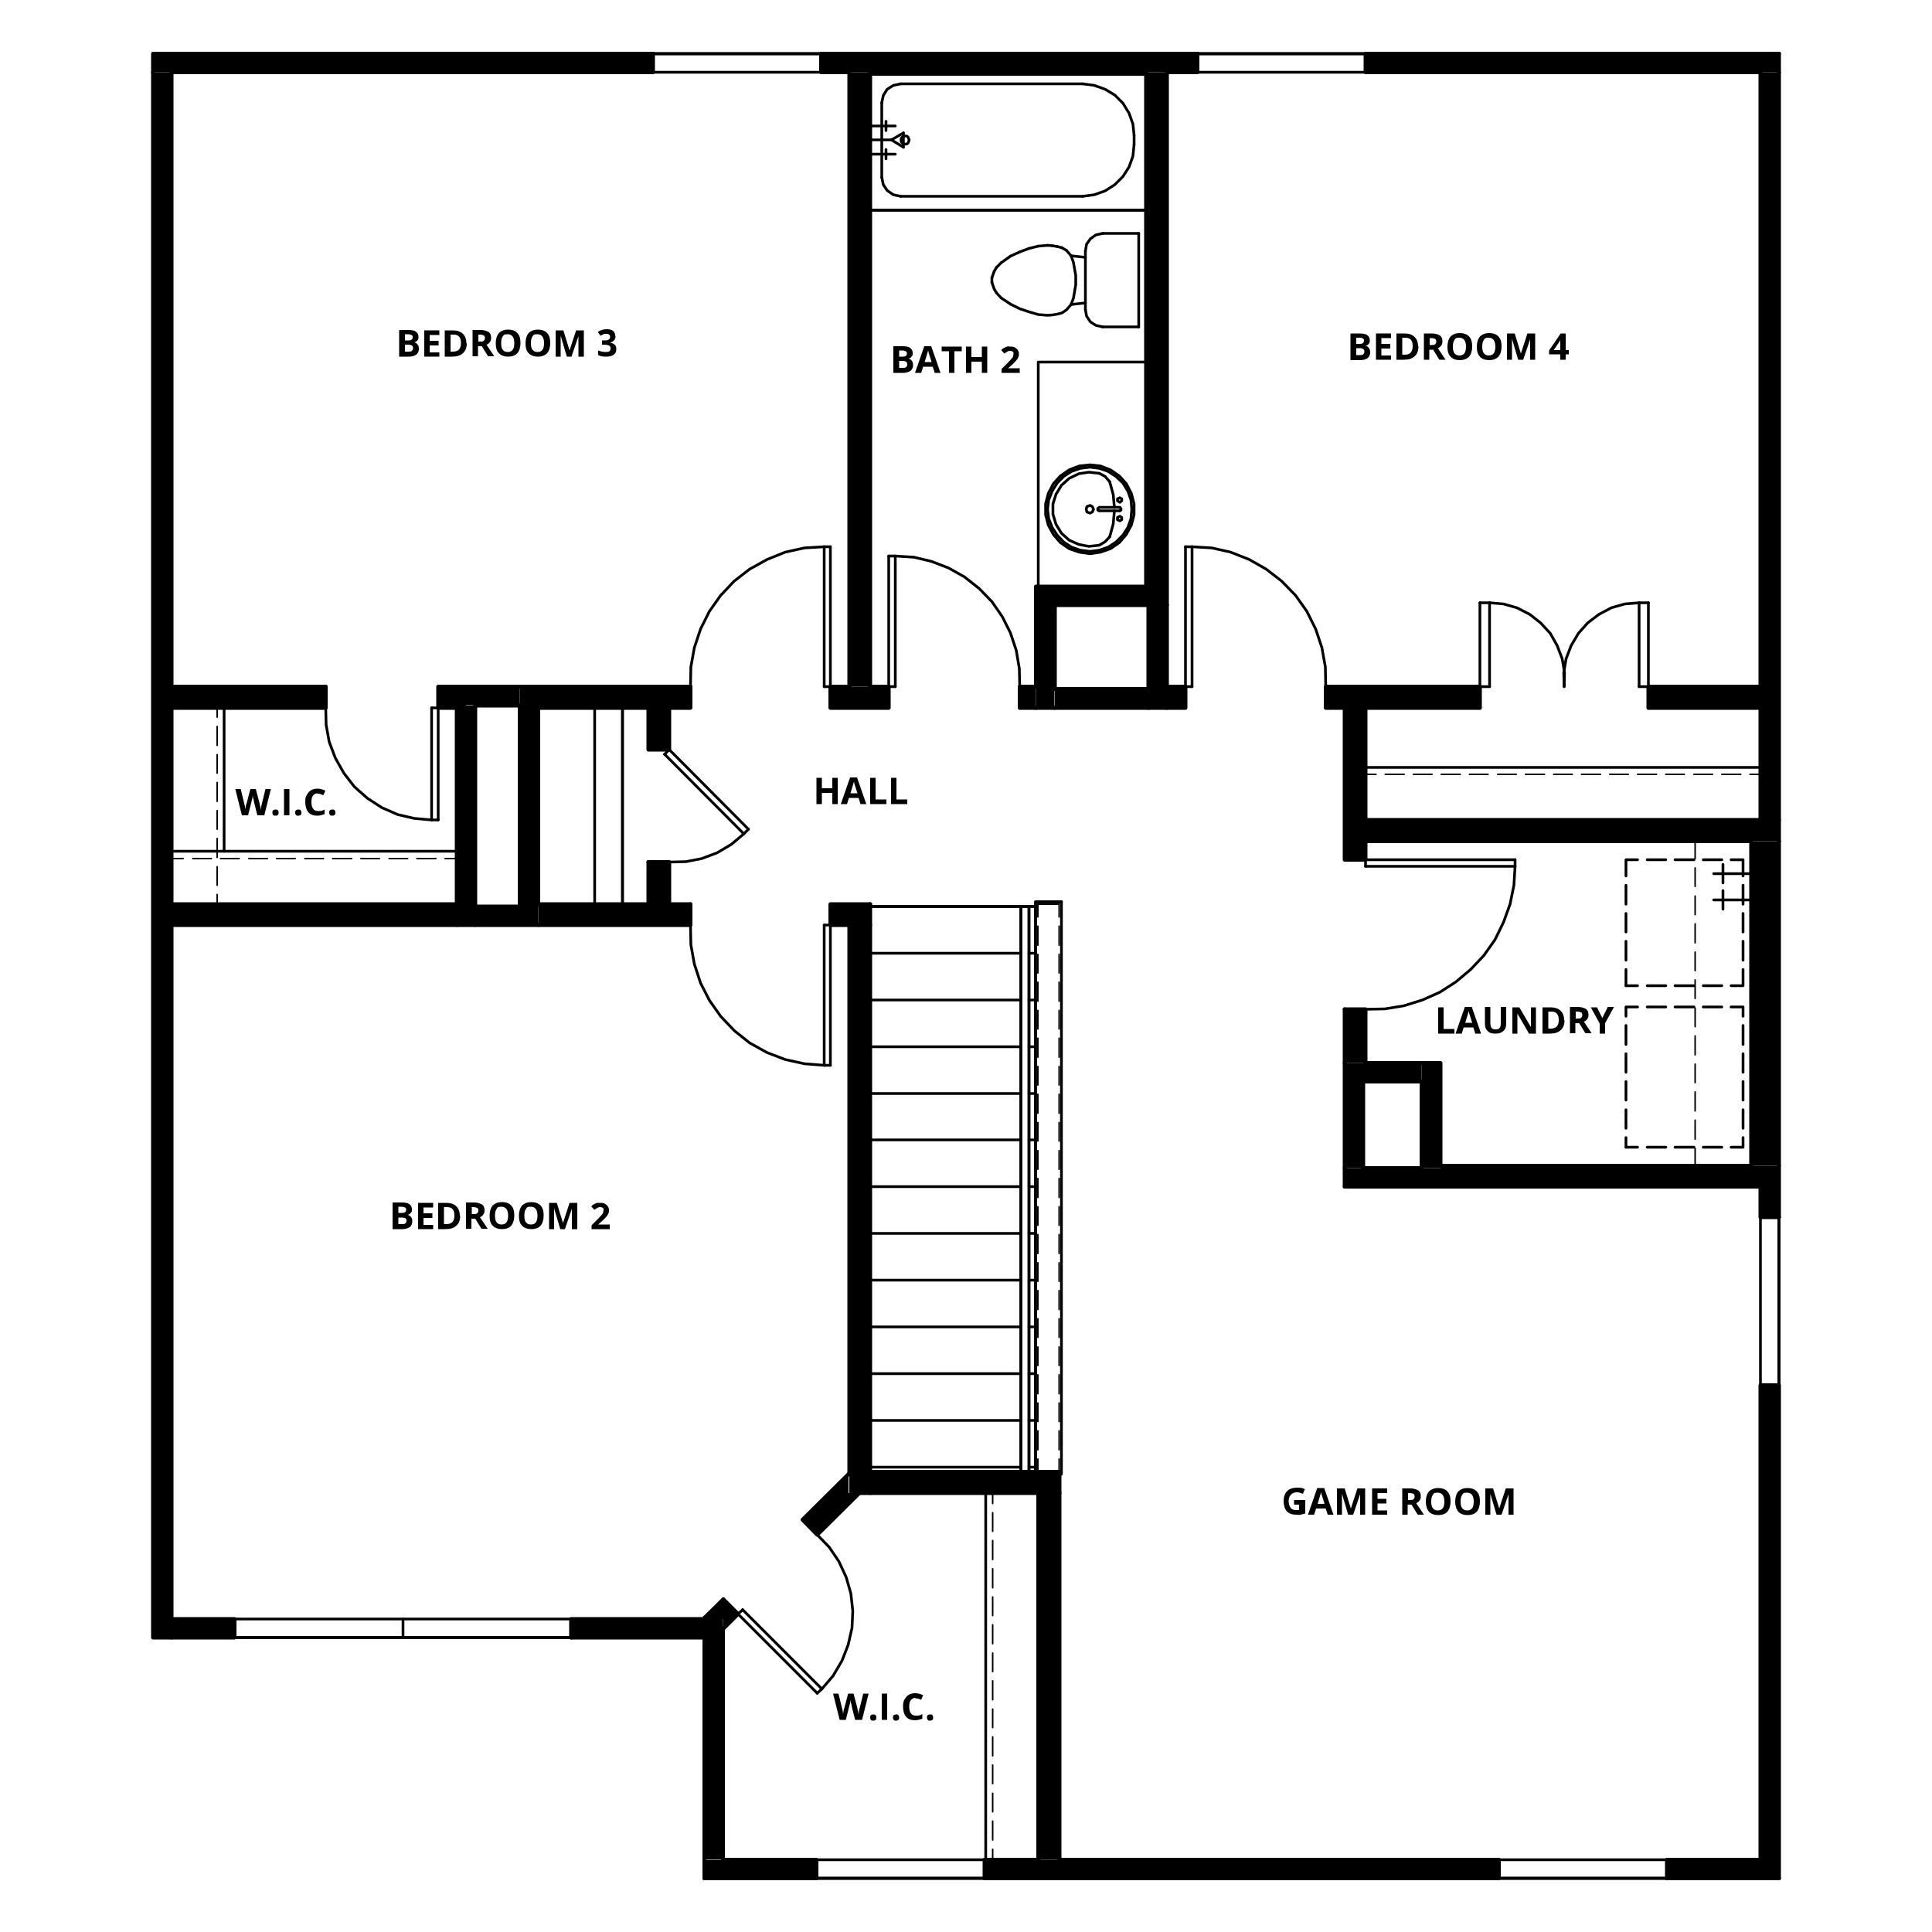 <?xml version="1.0" encoding="UTF-8"?><svg id="Layer_1" xmlns="http://www.w3.org/2000/svg" xmlns:xlink="http://www.w3.org/1999/xlink" viewBox="0 0 500 500"><defs><style>.cls-1{clip-path:url(#clippath-20);}.cls-2{clip-path:url(#clippath-11);}.cls-3{clip-path:url(#clippath-16);}.cls-4{stroke-width:1px;}.cls-4,.cls-5,.cls-6,.cls-7,.cls-8{fill:none;}.cls-4,.cls-5,.cls-8{stroke:#000;stroke-linecap:round;stroke-linejoin:round;}.cls-9{clip-path:url(#clippath-2);}.cls-10{clip-path:url(#clippath-13);}.cls-11{clip-path:url(#clippath-25);}.cls-12{clip-path:url(#clippath-15);}.cls-13{clip-path:url(#clippath-6);}.cls-14{clip-path:url(#clippath-26);}.cls-15{clip-path:url(#clippath-7);}.cls-16{clip-path:url(#clippath-21);}.cls-17{clip-path:url(#clippath-1);}.cls-18{clip-path:url(#clippath-4);}.cls-5{stroke-width:.7px;}.cls-19{clip-path:url(#clippath-27);}.cls-20{clip-path:url(#clippath-12);}.cls-21{clip-path:url(#clippath-24);}.cls-22{clip-path:url(#clippath-22);}.cls-23{clip-path:url(#clippath-9);}.cls-24{clip-path:url(#clippath);}.cls-6{clip-rule:evenodd;}.cls-8{stroke-width:.4px;}.cls-25{clip-path:url(#clippath-19);}.cls-26{clip-path:url(#clippath-3);}.cls-27{clip-path:url(#clippath-8);}.cls-28{clip-path:url(#clippath-18);}.cls-29{clip-path:url(#clippath-14);}.cls-30{clip-path:url(#clippath-17);}.cls-31{clip-path:url(#clippath-5);}.cls-32{clip-path:url(#clippath-10);}.cls-33{clip-path:url(#clippath-23);}</style><clipPath id="clippath"><path class="cls-6" d="M460.4,13.9h-107v4.8h107v-4.8Zm-150.6,0h-97.3v4.8h97.3v-4.8Zm-140.9,0H39.6v4.8H169v-4.8Z"/></clipPath><clipPath id="clippath-1"><rect class="cls-7" x="16" y="-106.6" width="473.6" height="731.9"/></clipPath><clipPath id="clippath-2"><path class="cls-6" d="M460.4,358.5h-4.8v127.6h4.8v-127.6Zm0-56.9h-4.8v13.3h4.8v-13.3Z"/></clipPath><clipPath id="clippath-3"><rect class="cls-7" x="16" y="-106.6" width="473.6" height="731.9"/></clipPath><clipPath id="clippath-4"><path class="cls-6" d="M187.1,419h-39.3v4.8h39.3v-4.8Zm-126.4,0h-16.3v4.8h16.3v-4.8Z"/></clipPath><clipPath id="clippath-5"><rect class="cls-7" x="16" y="-106.6" width="473.6" height="731.9"/></clipPath><clipPath id="clippath-6"><path class="cls-6" d="M455.6,177.7h-29v5.5h29v-5.5Zm-72.6,0h-39.9v5.5h39.9v-5.5Zm-76.2,0h-4.8v5.5h4.8v-5.5Z"/></clipPath><clipPath id="clippath-7"><rect class="cls-7" x="16" y="-106.6" width="473.6" height="731.9"/></clipPath><clipPath id="clippath-8"><path class="cls-6" d="M296.6,18.7V151.8h0l.2,.2h0c.3,.3,.6,.5,.8,.8h0l.3,.3c.3,.2,.6,.6,.9,.8h0l.3,.3h0c.8,.7,1.6,1.4,2.3,2.1h0l.3,.3V18.7"/></clipPath><clipPath id="clippath-9"><rect class="cls-7" x="16" y="-106.6" width="473.6" height="731.9"/></clipPath><clipPath id="clippath-10"><path class="cls-6" d="M268.1,151.8v4.8h33.9l-.3-.3h0l-.2-.3c-.3-.1-.4-.4-.7-.6l-.3-.3h0c-.3-.3-.6-.5-.8-.8h0l-.2-.3h0c-.8-.8-1.6-1.4-2.4-2.2h0l-.2-.3"/></clipPath><clipPath id="clippath-11"><rect class="cls-7" x="16" y="-106.6" width="473.6" height="731.9"/></clipPath><clipPath id="clippath-12"><path class="cls-6" d="M353.4,261.2h-5.5v13.9h5.5v-13.9Zm0-78h-5.5v39.3h5.5v-39.3Z"/></clipPath><clipPath id="clippath-13"><rect class="cls-7" x="16" y="-106.6" width="473.6" height="731.9"/></clipPath><clipPath id="clippath-14"><path class="cls-6" d="M173.2,223.1h-5.5v10.9h5.5v-10.9Zm0-39.9h-5.5v10.9h5.5v-10.9Z"/></clipPath><clipPath id="clippath-15"><rect class="cls-7" x="16" y="-106.6" width="473.6" height="731.9"/></clipPath><clipPath id="clippath-16"><polyline class="cls-6" points="120.6 182.6 120.6 183.2 118.2 183.2 118.2 239.4 123 239.4 123 182.6"/></clipPath><clipPath id="clippath-17"><rect class="cls-7" x="16" y="-106.6" width="473.6" height="731.9"/></clipPath><clipPath id="clippath-18"><path class="cls-6" d="M225.2,234h-10.3v5.4h10.3v-5.4Zm-46.6,0h-39.3v5.4h39.3v-5.4Z"/></clipPath><clipPath id="clippath-19"><rect class="cls-7" x="16" y="-106.6" width="473.6" height="731.9"/></clipPath><clipPath id="clippath-20"><path class="cls-6" d="M455.6,481.3h-24.2v4.8h24.2v-4.8Zm-67.7,0H254.8v4.8h133v-4.8Zm-176.6,0h-29v4.8h29v-4.8Z"/></clipPath><clipPath id="clippath-21"><rect class="cls-7" x="16" y="-106.6" width="473.6" height="731.9"/></clipPath><clipPath id="clippath-22"><path class="cls-6" d="M187.1,413.9l-5.1,5.1h5.1v2.6l3.8-3.8h0l-3.8-3.9m32.5-32.6l-12.1,12.1,3.8,3.8h.1l10.8-10.8h-2.6v-5.1h0Z"/></clipPath><clipPath id="clippath-23"><rect class="cls-7" x="16" y="-106.6" width="473.6" height="731.9"/></clipPath><clipPath id="clippath-24"><path class="cls-6" d="M120.6,177.7h-7.2v5.5h7.2v-5.5Zm-36.3,0H44.4v5.5h39.9v-5.5Z"/></clipPath><clipPath id="clippath-25"><rect class="cls-7" x="16" y="-106.6" width="473.6" height="731.9"/></clipPath><clipPath id="clippath-26"><path class="cls-6" d="M268.1,177.7h-4.2v5.5h4.2v-5.5Zm-38.1,0h-15.1v5.5h15.1v-5.5Zm-51.4,0h-44.2v5.5h44.2v-5.5Z"/></clipPath><clipPath id="clippath-27"><rect class="cls-7" x="16" y="-106.6" width="473.6" height="731.9"/></clipPath></defs><g class="cls-24"><g class="cls-17"><rect x="39.6" y="13.9" width="420.9" height="4.8"/></g></g><g class="cls-9"><g class="cls-26"><rect x="455.6" y="301.7" width="4.8" height="184.4"/></g></g><g class="cls-18"><g class="cls-31"><rect x="44.4" y="419" width="142.7" height="4.8"/></g></g><g class="cls-13"><g class="cls-15"><rect x="302" y="177.7" width="153.6" height="5.5"/></g></g><rect x="219.8" y="18.7" width="5.5" height="159"/><g class="cls-27"><g class="cls-23"><rect x="296.6" y="18.7" width="5.5" height="137.8"/></g></g><g class="cls-32"><g class="cls-2"><rect x="268.1" y="151.8" width="33.9" height="4.8"/></g></g><rect x="268.1" y="156.6" width="4.8" height="26.6"/><g class="cls-20"><g class="cls-10"><rect x="348" y="183.2" width="5.5" height="91.9"/></g></g><rect x="353.4" y="212.2" width="107" height="5.5"/><g class="cls-29"><g class="cls-12"><rect x="167.8" y="183.2" width="5.5" height="50.8"/></g></g><g class="cls-3"><g class="cls-30"><rect x="118.2" y="182.6" width="4.8" height="56.8"/></g></g><rect x="134.5" y="183.2" width="4.8" height="51.4"/><g class="cls-28"><g class="cls-25"><rect x="139.3" y="234" width="85.9" height="5.4"/></g></g><rect x="219.8" y="239.4" width="5.5" height="147"/><rect x="268.7" y="386.4" width="5.5" height="94.9"/><rect x="348" y="302.3" width="24.8" height="4.8"/><g class="cls-1"><g class="cls-16"><rect x="182.3" y="481.3" width="273.3" height="4.8"/></g></g><rect x="348" y="275.1" width="4.8" height="27.2"/><polyline points="372.8 301.7 455.6 301.7 455.6 307.1 372.8 307.1"/><rect x="367.9" y="275.1" width="4.8" height="27.2"/><rect x="352.8" y="275.1" width="15.1" height="4.8"/><rect x="455.6" y="18.7" width="4.8" height="193.5"/><rect x="453.2" y="217.7" width="7.2" height="84"/><rect x="182.3" y="423.8" width="4.8" height="57.4"/><rect x="225.2" y="380.9" width="49" height="5.5"/><g class="cls-22"><g class="cls-33"><rect x="182" y="381.3" width="40.3" height="40.3"/></g></g><rect x="39.6" y="18.7" width="4.8" height="405.1"/><g class="cls-21"><g class="cls-11"><rect x="44.4" y="177.7" width="76.2" height="5.5"/></g></g><rect x="120.6" y="177.7" width="13.9" height="4.8"/><rect x="44.4" y="234" width="73.8" height="5.4"/><rect x="123" y="234.6" width="16.3" height="4.8"/><rect x="297.2" y="156.6" width="4.8" height="26.6"/><rect x="273" y="178.3" width="24.2" height="4.8"/><g class="cls-14"><g class="cls-19"><rect x="134.5" y="177.7" width="133.6" height="5.5"/></g></g><polyline class="cls-4" points="460.4 13.9 353.4 13.9 353.4 18.7 455.6 18.7"/><line class="cls-4" x1="460.4" y1="18.7" x2="460.4" y2="13.9"/><polyline class="cls-4" points="309.9 13.9 212.5 13.9 212.5 18.7 219.8 18.7"/><line class="cls-4" x1="225.2" y1="18.7" x2="296.6" y2="18.7"/><polyline class="cls-4" points="302 18.7 309.9 18.7 309.9 13.9"/><polyline class="cls-4" points="169 13.9 39.6 13.9 39.6 18.7"/><polyline class="cls-4" points="44.4 18.7 169 18.7 169 13.9"/><line class="cls-5" x1="169" y1="13.9" x2="212.5" y2="13.9"/><line class="cls-5" x1="309.9" y1="13.9" x2="353.4" y2="13.9"/><line class="cls-5" x1="169" y1="13.9" x2="169" y2="18.7"/><line class="cls-5" x1="212.5" y1="13.9" x2="212.5" y2="18.7"/><line class="cls-5" x1="309.9" y1="18.7" x2="309.9" y2="13.9"/><line class="cls-5" x1="353.4" y1="18.7" x2="353.4" y2="13.9"/><line class="cls-5" x1="353.4" y1="18.7" x2="309.9" y2="18.7"/><line class="cls-5" x1="212.5" y1="18.7" x2="169" y2="18.7"/><polyline class="cls-4" points="460.4 486.1 460.4 358.5 455.6 358.5 455.6 481.3"/><line class="cls-4" x1="455.6" y1="486.1" x2="460.4" y2="486.1"/><line class="cls-4" x1="460.4" y1="315" x2="460.4" y2="301.7"/><polyline class="cls-4" points="455.6 307.1 455.6 315 460.4 315"/><line class="cls-5" x1="460.4" y1="315" x2="460.4" y2="358.5"/><line class="cls-5" x1="460.4" y1="315" x2="455.6" y2="315"/><polyline class="cls-5" points="460.4 358.5 455.6 358.5 455.6 315"/><polyline class="cls-4" points="44.4 423.8 60.7 423.8 60.7 419 44.4 419"/><line class="cls-4" x1="147.8" y1="423.8" x2="182.3" y2="423.8"/><line class="cls-4" x1="187.1" y1="423.8" x2="187.1" y2="421.6"/><polyline class="cls-4" points="182 419 147.8 419 147.8 423.8"/><line class="cls-5" x1="147.8" y1="423.8" x2="60.7" y2="423.8"/><line class="cls-5" x1="147.8" y1="423.8" x2="147.8" y2="419"/><polyline class="cls-5" points="60.7 423.8 60.7 419 147.8 419"/><polyline class="cls-4" points="455.6 177.7 426.6 177.7 426.6 183.2 455.6 183.2"/><polyline class="cls-4" points="383 177.7 343.1 177.7 343.1 183.2 348 183.2"/><polyline class="cls-4" points="353.4 183.2 383 183.2 383 177.7"/><line class="cls-4" x1="306.8" y1="177.7" x2="302" y2="177.7"/><polyline class="cls-4" points="302 183.2 306.8 183.2 306.8 177.7"/><line class="cls-4" x1="219.8" y1="18.7" x2="219.8" y2="177.7"/><line class="cls-4" x1="225.2" y1="177.7" x2="225.2" y2="18.7"/><line class="cls-4" x1="296.6" y1="18.7" x2="296.6" y2="151.8"/><line class="cls-4" x1="302" y1="156.6" x2="302" y2="18.7"/><line class="cls-5" x1="259.1" y1="77.1" x2="261.5" y2="78.7"/><line class="cls-5" x1="257.9" y1="75.8" x2="259.1" y2="77.1"/><line class="cls-5" x1="257.3" y1="74.8" x2="257.9" y2="75.8"/><line class="cls-5" x1="256.7" y1="73.1" x2="257.3" y2="74.8"/><line class="cls-5" x1="256.7" y1="71.9" x2="256.7" y2="73.1"/><line class="cls-5" x1="257.3" y1="70.2" x2="256.7" y2="71.9"/><line class="cls-5" x1="257.9" y1="69.2" x2="257.3" y2="70.2"/><line class="cls-5" x1="259.1" y1="68" x2="257.9" y2="69.2"/><line class="cls-5" x1="261.5" y1="66.3" x2="259.1" y2="68"/><polyline class="cls-5" points="277.2 78.8 277.8 77.2 278.4 73.7 278.4 71.3 277.8 67.9 277.2 66.2"/><polyline class="cls-5" points="261.5 78.7 263.9 79.9 266.3 80.7 268.7 81.4 271.1 81.6 272.4 81.5 273.6 81.3 274.8 81 276 80.2 277.2 78.8"/><line class="cls-5" x1="263.9" y1="65.2" x2="261.5" y2="66.3"/><line class="cls-5" x1="266.3" y1="64.3" x2="263.9" y2="65.2"/><line class="cls-5" x1="268.7" y1="63.7" x2="266.3" y2="64.3"/><line class="cls-5" x1="271.1" y1="63.5" x2="268.7" y2="63.7"/><line class="cls-5" x1="272.4" y1="63.6" x2="271.1" y2="63.5"/><line class="cls-5" x1="273.6" y1="63.8" x2="272.4" y2="63.6"/><line class="cls-5" x1="274.8" y1="64.1" x2="273.6" y2="63.8"/><line class="cls-5" x1="276" y1="64.8" x2="274.8" y2="64.1"/><line class="cls-5" x1="277.2" y1="66.2" x2="276" y2="64.8"/><line class="cls-5" x1="280.9" y1="78.4" x2="277.2" y2="78.8"/><line class="cls-5" x1="280.9" y1="66.6" x2="277.2" y2="66.2"/><polyline class="cls-5" points="285.4 84.6 283.6 84.2 282.2 83.3 281.2 81.8 280.9 80.1"/><line class="cls-5" x1="294.7" y1="84.6" x2="285.4" y2="84.6"/><line class="cls-5" x1="294.7" y1="60.4" x2="294.7" y2="84.6"/><line class="cls-5" x1="285.4" y1="60.4" x2="294.7" y2="60.4"/><polyline class="cls-5" points="280.9 65 281.2 63.2 282.2 61.8 283.6 60.8 285.4 60.4"/><line class="cls-5" x1="280.9" y1="80.1" x2="280.9" y2="65"/><polyline class="cls-5" points="233.1 50.8 231.2 50.4 229.6 49.3 228.6 47.8 228.2 45.9"/><line class="cls-5" x1="228.2" y1="26.6" x2="228.2" y2="45.9"/><polyline class="cls-5" points="228.2 26.6 228.6 24.7 229.6 23.1 231.2 22.1 233.1 21.7"/><line class="cls-5" x1="280.2" y1="21.7" x2="233.1" y2="21.7"/><polyline class="cls-5" points="280.2 21.7 283.2 22.1 286 23.1 288.5 24.6 290.6 26.7 292.2 29.3 293.2 32.1 293.5 35"/><line class="cls-5" x1="293.5" y1="37.4" x2="293.5" y2="35"/><polyline class="cls-5" points="293.5 37.4 293.2 40.4 292.2 43.2 290.6 45.7 288.5 47.8 286 49.4 283.2 50.4 280.2 50.8"/><line class="cls-5" x1="233.1" y1="50.8" x2="280.2" y2="50.8"/><line class="cls-5" x1="296.6" y1="54.4" x2="225.2" y2="54.4"/><line class="cls-5" x1="296.6" y1="54.4" x2="225.2" y2="54.4"/><polyline class="cls-5" points="234.2 35.2 234.5 35.2 234.8 35.3 235 35.5 235.1 35.7 235.2 36 235.3 36.2 235.2 36.5 235.1 36.8 235 37 234.8 37.2 234.5 37.3 234.2 37.3 233.9 37.3 233.7 37.2 233.5 37 233.3 36.8 233.2 36.5 233.2 36.2 233.2 36 233.3 35.7 233.5 35.5 233.7 35.3 233.9 35.2 234.2 35.2 233.9 35.2 233.7 35.3 233.5 35.5 233.3 35.7 233.2 36 233.2 36.2 233.2 36.5 233.3 36.8 233.5 37 233.7 37.2 233.9 37.3 234.2 37.3 234.5 37.3 234.8 37.2 235 37 235.1 36.8 235.2 36.5 235.3 36.2 235.2 36 235.1 35.7 235 35.5 234.8 35.3 234.5 35.2 234.2 35.2"/><line class="cls-5" x1="229.3" y1="33.8" x2="229.3" y2="31.4"/><line class="cls-5" x1="225.7" y1="32.6" x2="231.7" y2="32.6"/><line class="cls-5" x1="229.3" y1="38.7" x2="229.3" y2="41.1"/><line class="cls-5" x1="225.7" y1="39.9" x2="231.7" y2="39.9"/><line class="cls-5" x1="233.8" y1="38.1" x2="233.8" y2="34.4"/><line class="cls-5" x1="230.7" y1="36.2" x2="233.8" y2="34.4"/><line class="cls-5" x1="230.7" y1="36.2" x2="233.8" y2="38.1"/><line class="cls-5" x1="225.7" y1="36.2" x2="230.7" y2="36.2"/><polyline class="cls-4" points="296.1 18.7 225.2 18.7 225.2 19.1 296.1 19.1 296.1 18.7"/><line class="cls-4" x1="273" y1="156.6" x2="297.2" y2="156.6"/><polyline class="cls-4" points="296.6 151.8 268.1 151.8 268.1 156.6"/><line class="cls-4" x1="273" y1="178.3" x2="273" y2="156.6"/><line class="cls-4" x1="268.1" y1="156.6" x2="268.1" y2="177.7"/><line class="cls-4" x1="268.1" y1="183.2" x2="273" y2="183.2"/><polyline class="cls-5" points="268.7 151.8 296.6 151.8 296.6 93.7 268.7 93.7 268.7 151.8"/><polyline class="cls-5" points="271.1 131.8 271.4 129.4 272.3 127.1 273.6 125 275.3 123.3 277.3 122 279.6 121.2 282.1 120.9 284.5 121.2 286.8 122 288.8 123.3 290.6 125 291.9 127.1 292.7 129.4 292.9 131.8 292.7 134.2 291.9 136.5 290.6 138.5 288.8 140.3 286.8 141.6 284.5 142.4 282.1 142.7 279.6 142.4 277.3 141.6 275.3 140.3 273.6 138.5 272.3 136.5 271.4 134.2 271.1 131.8"/><polyline class="cls-5" points="288.4 131.3 288.1 128 287.2 124.7"/><polyline class="cls-5" points="284.5 132.2 284.1 132 284.1 131.6 284.5 131.3"/><line class="cls-5" x1="289.8" y1="131.3" x2="284.5" y2="131.3"/><line class="cls-5" x1="289.8" y1="132.2" x2="284.5" y2="132.2"/><polyline class="cls-5" points="287.2 138.9 288.1 135.6 288.4 132.2"/><polyline class="cls-5" points="284.5 122.5 286 123.3 287.2 124.7"/><polyline class="cls-5" points="284.5 141.1 286 140.2 287.2 138.9"/><polyline class="cls-5" points="284.5 141.1 281.8 141.4 279.2 140.9 276.7 139.8 274.7 138 273.3 135.7 272.5 133.1 272.5 130.4 273.3 127.9 274.7 125.6 276.7 123.8 279.2 122.6 281.8 122.2 284.5 122.5"/><polyline class="cls-5" points="289.8 134.8 289.2 134.5 289.2 133.9 289.8 133.6 290.3 133.9 290.3 134.5 289.8 134.8"/><polyline class="cls-5" points="289.8 131.3 290.1 131.6 290.1 132 289.8 132.2"/><polyline class="cls-5" points="289.8 130 289.2 129.6 289.2 129.1 289.8 128.8 290.3 129.1 290.3 129.6 289.8 130"/><polyline class="cls-5" points="282.1 132.8 281.3 132.5 281.1 131.8 281.3 131.1 282.1 130.8 282.7 131.1 283 131.8 282.7 132.5 282.1 132.8"/><polyline class="cls-5" points="282.1 143.3 279.3 142.9 276.7 142 274.4 140.4 272.6 138.3 271.3 135.9 270.6 133.2 270.6 130.4 271.3 127.7 272.6 125.2 274.4 123.2 276.7 121.6 279.3 120.6 282.1 120.3 284.8 120.6 287.4 121.6 289.7 123.2 291.5 125.2 292.8 127.7 293.5 130.4 293.5 133.2 292.8 135.9 291.5 138.3 289.7 140.4 287.4 142 284.8 142.9 282.1 143.3"/><polyline class="cls-8" points="292.9 131.8 292.7 129.4 291.9 127.1 290.6 125 288.8 123.3 286.8 122 284.5 121.2 282.1 120.9 279.6 121.2 277.3 122 275.3 123.3 273.6 125 272.3 127.1 271.4 129.4 271.1 131.8 271.4 134.2 272.3 136.5 273.6 138.5 275.3 140.3 277.3 141.6 279.6 142.4 282.1 142.7 284.5 142.4 286.8 141.6 288.8 140.3 290.6 138.5 291.9 136.5 292.7 134.2 292.9 131.8"/><polyline class="cls-5" points="263.9 177.7 263.8 173 263 168.3 261.5 163.8 259.4 159.6 256.7 155.7 253.4 152.3 249.6 149.3 245.5 147 241.1 145.3 236.5 144.2 231.7 143.9"/><line class="cls-5" x1="230" y1="177.7" x2="231.7" y2="177.7"/><line class="cls-5" x1="230" y1="143.9" x2="230" y2="177.7"/><line class="cls-5" x1="231.7" y1="143.9" x2="230" y2="143.9"/><line class="cls-5" x1="231.7" y1="177.7" x2="231.7" y2="143.9"/><polyline class="cls-5" points="178.7 177.7 178.8 172.6 179.7 167.6 181.3 162.8 183.6 158.2 186.5 154.1 190 150.4 194 147.3 198.5 144.8 203.2 142.9 208.2 141.8 213.3 141.5"/><line class="cls-5" x1="214.9" y1="177.7" x2="213.3" y2="177.7"/><line class="cls-5" x1="214.9" y1="141.5" x2="214.9" y2="177.7"/><line class="cls-5" x1="213.3" y1="141.5" x2="214.9" y2="141.5"/><line class="cls-5" x1="213.3" y1="177.7" x2="213.3" y2="141.5"/><polyline class="cls-5" points="343.1 177.7 343 172.6 342.1 167.6 340.5 162.8 338.2 158.2 335.3 154.1 331.7 150.4 327.7 147.3 323.3 144.8 318.5 142.9 313.6 141.8 308.5 141.5"/><line class="cls-5" x1="306.8" y1="177.7" x2="308.5" y2="177.7"/><line class="cls-5" x1="306.8" y1="141.5" x2="306.8" y2="177.7"/><line class="cls-5" x1="308.5" y1="141.5" x2="306.8" y2="141.5"/><line class="cls-5" x1="308.5" y1="177.7" x2="308.5" y2="141.5"/><polyline class="cls-4" points="348 183.2 348 222.5 353.4 222.5 353.4 217.7"/><line class="cls-4" x1="353.4" y1="212.2" x2="353.4" y2="183.2"/><line class="cls-4" x1="348" y1="261.2" x2="348" y2="275.1"/><polyline class="cls-4" points="353.4 275.1 353.4 261.2 348 261.2"/><line class="cls-4" x1="353.4" y1="217.7" x2="453.2" y2="217.7"/><line class="cls-4" x1="460.4" y1="217.7" x2="460.4" y2="212.2"/><line class="cls-4" x1="455.6" y1="212.2" x2="353.4" y2="212.2"/><polyline class="cls-4" points="167.8 183.2 167.8 194 173.2 194 173.2 183.2"/><line class="cls-4" x1="167.8" y1="223.1" x2="167.8" y2="234"/><polyline class="cls-4" points="173.2 234 173.2 223.1 167.8 223.1"/><line class="cls-4" x1="118.2" y1="183.2" x2="118.2" y2="234"/><line class="cls-4" x1="118.2" y1="239.4" x2="123" y2="239.4"/><line class="cls-4" x1="123" y1="234.6" x2="123" y2="182.6"/><line class="cls-4" x1="134.5" y1="183.2" x2="134.5" y2="234.6"/><line class="cls-4" x1="139.3" y1="234" x2="139.3" y2="183.2"/><polyline class="cls-5" points="84.3 183.2 84.4 187.6 85.2 192 86.8 196.2 89 200.1 91.7 203.6 95.1 206.6 98.8 209 102.9 210.8 107.2 211.8 111.7 212.2"/><line class="cls-5" x1="113.4" y1="183.2" x2="111.7" y2="183.2"/><line class="cls-5" x1="113.4" y1="212.2" x2="113.4" y2="183.2"/><line class="cls-5" x1="111.7" y1="212.2" x2="113.4" y2="212.2"/><line class="cls-5" x1="111.7" y1="183.2" x2="111.7" y2="212.2"/><polyline class="cls-5" points="173.2 223.1 177.5 223 181.6 222.2 185.6 220.7 189.3 218.5 192.5 215.8"/><line class="cls-5" x1="173.2" y1="194" x2="172" y2="195.2"/><line class="cls-5" x1="193.7" y1="214.6" x2="173.2" y2="194"/><line class="cls-5" x1="192.5" y1="215.8" x2="193.7" y2="214.6"/><line class="cls-5" x1="172" y1="195.2" x2="192.5" y2="215.8"/><polyline class="cls-4" points="225.2 234 214.9 234 214.9 239.4 219.8 239.4"/><line class="cls-4" x1="225.2" y1="239.4" x2="225.2" y2="234"/><line class="cls-4" x1="178.7" y1="234" x2="173.2" y2="234"/><line class="cls-4" x1="167.8" y1="234" x2="139.3" y2="234"/><polyline class="cls-4" points="139.3 239.4 178.7 239.4 178.7 234"/><polyline class="cls-5" points="178.7 239.4 178.8 244.5 179.7 249.5 181.3 254.4 183.6 258.9 186.5 263 190 266.7 194 269.9 198.5 272.4 203.2 274.2 208.2 275.3 213.3 275.7"/><line class="cls-5" x1="214.9" y1="239.4" x2="213.3" y2="239.4"/><line class="cls-5" x1="214.9" y1="275.7" x2="214.9" y2="239.4"/><line class="cls-5" x1="213.3" y1="275.7" x2="214.9" y2="275.7"/><line class="cls-5" x1="213.3" y1="239.4" x2="213.3" y2="275.7"/><line class="cls-4" x1="225.2" y1="380.9" x2="225.2" y2="239.4"/><line class="cls-4" x1="219.8" y1="239.4" x2="219.8" y2="381.3"/><line class="cls-4" x1="222.4" y1="386.4" x2="225.2" y2="386.4"/><line class="cls-4" x1="274.2" y1="481.3" x2="274.2" y2="386.4"/><line class="cls-4" x1="268.7" y1="386.4" x2="268.7" y2="481.3"/><line class="cls-4" x1="348" y1="307.1" x2="372.8" y2="307.1"/><line class="cls-4" x1="367.9" y1="302.3" x2="352.8" y2="302.3"/><line class="cls-4" x1="348" y1="302.3" x2="348" y2="307.1"/><polyline class="cls-4" points="182.3 486.1 211.3 486.1 211.3 481.3 187.1 481.3"/><line class="cls-4" x1="182.3" y1="481.3" x2="182.3" y2="486.1"/><polyline class="cls-4" points="254.8 486.1 387.9 486.1 387.9 481.3 274.2 481.3"/><polyline class="cls-4" points="268.7 481.3 254.8 481.3 254.8 486.1"/><line class="cls-4" x1="431.4" y1="486.1" x2="455.6" y2="486.1"/><polyline class="cls-4" points="455.6 481.3 431.4 481.3 431.4 486.1"/><line class="cls-5" x1="431.4" y1="486.1" x2="387.9" y2="486.1"/><line class="cls-5" x1="254.8" y1="486.1" x2="211.3" y2="486.1"/><line class="cls-5" x1="431.4" y1="486.1" x2="431.4" y2="481.3"/><line class="cls-5" x1="387.9" y1="486.1" x2="387.9" y2="481.3"/><line class="cls-5" x1="254.8" y1="486.1" x2="254.8" y2="481.3"/><polyline class="cls-5" points="211.3 486.1 211.3 481.3 254.8 481.3"/><line class="cls-5" x1="387.9" y1="481.3" x2="431.4" y2="481.3"/><polyline class="cls-5" points="353.4 261.2 358.4 261.1 363.3 260.3 368.1 258.8 372.6 256.8 376.8 254.1 380.6 250.9 384 247.3 386.9 243.2 389.1 238.7 390.8 234 391.8 229.1 392.1 224.2"/><line class="cls-5" x1="353.4" y1="222.5" x2="353.4" y2="224.2"/><line class="cls-5" x1="392.1" y1="222.5" x2="353.4" y2="222.5"/><line class="cls-5" x1="392.1" y1="224.2" x2="392.1" y2="222.5"/><line class="cls-5" x1="353.4" y1="224.2" x2="392.1" y2="224.2"/><line class="cls-4" x1="348" y1="275.1" x2="348" y2="302.3"/><line class="cls-4" x1="352.8" y1="302.3" x2="352.8" y2="279.9"/><line class="cls-4" x1="372.8" y1="307.1" x2="455.6" y2="307.1"/><line class="cls-4" x1="453.2" y1="301.7" x2="372.8" y2="301.7"/><line class="cls-4" x1="367.9" y1="279.9" x2="367.9" y2="302.3"/><polyline class="cls-4" points="372.8 301.7 372.8 275.1 367.9 275.1"/><line class="cls-4" x1="352.8" y1="279.9" x2="367.9" y2="279.9"/><line class="cls-4" x1="367.9" y1="275.1" x2="353.4" y2="275.1"/><line class="cls-4" x1="460.4" y1="212.2" x2="460.4" y2="18.7"/><line class="cls-4" x1="455.6" y1="18.7" x2="455.6" y2="177.7"/><line class="cls-4" x1="455.6" y1="183.2" x2="455.6" y2="212.2"/><line class="cls-4" x1="460.4" y1="301.7" x2="460.4" y2="217.7"/><line class="cls-4" x1="453.2" y1="217.7" x2="453.2" y2="301.7"/><polyline class="cls-5" points="404.8 177.7 404.9 174.1 404.3 170.5 403 167.1 401.2 163.9 398.7 161.2 395.9 159 392.6 157.3 389.1 156.3 385.5 156"/><line class="cls-5" x1="383" y1="177.7" x2="385.5" y2="177.7"/><line class="cls-5" x1="383" y1="156" x2="383" y2="177.7"/><line class="cls-5" x1="385.5" y1="156" x2="383" y2="156"/><line class="cls-5" x1="385.5" y1="177.7" x2="385.5" y2="156"/><polyline class="cls-5" points="404.8 177.7 404.7 174.1 405.3 170.5 406.6 167.1 408.5 163.9 410.9 161.2 413.8 159 417 157.3 420.5 156.3 424.2 156"/><line class="cls-5" x1="426.6" y1="177.7" x2="424.2" y2="177.7"/><line class="cls-5" x1="426.6" y1="156" x2="426.6" y2="177.7"/><line class="cls-5" x1="424.2" y1="156" x2="426.6" y2="156"/><line class="cls-5" x1="424.2" y1="177.7" x2="424.2" y2="156"/><line class="cls-4" x1="187.1" y1="481.3" x2="187.1" y2="423.8"/><line class="cls-4" x1="182.3" y1="423.8" x2="182.3" y2="481.3"/><line class="cls-5" x1="225.2" y1="234.6" x2="268" y2="234.6"/><line class="cls-5" x1="225.2" y1="246.7" x2="225.2" y2="234.6"/><line class="cls-5" x1="225.2" y1="258.8" x2="225.2" y2="246.7"/><line class="cls-5" x1="225.2" y1="270.9" x2="225.2" y2="258.8"/><line class="cls-5" x1="225.2" y1="283" x2="225.2" y2="270.9"/><line class="cls-5" x1="225.2" y1="295" x2="225.2" y2="283"/><line class="cls-5" x1="225.2" y1="307.1" x2="225.2" y2="295"/><line class="cls-5" x1="225.2" y1="319.2" x2="225.2" y2="307.1"/><line class="cls-5" x1="225.2" y1="331.3" x2="225.2" y2="319.2"/><line class="cls-5" x1="225.2" y1="343.4" x2="225.2" y2="331.3"/><line class="cls-5" x1="225.2" y1="355.5" x2="225.2" y2="343.4"/><line class="cls-5" x1="225.2" y1="367.6" x2="225.2" y2="355.5"/><line class="cls-5" x1="225.2" y1="379.7" x2="225.2" y2="367.6"/><line class="cls-5" x1="225.2" y1="380.9" x2="225.2" y2="379.7"/><line class="cls-5" x1="225.2" y1="246.7" x2="264.2" y2="246.7"/><line class="cls-5" x1="266.3" y1="246.7" x2="268" y2="246.7"/><line class="cls-5" x1="225.2" y1="258.8" x2="264.2" y2="258.8"/><line class="cls-5" x1="266.3" y1="258.8" x2="268" y2="258.8"/><line class="cls-5" x1="225.2" y1="270.9" x2="264.2" y2="270.9"/><line class="cls-5" x1="266.3" y1="270.9" x2="268" y2="270.9"/><line class="cls-5" x1="225.2" y1="283" x2="264.2" y2="283"/><line class="cls-5" x1="266.3" y1="283" x2="268" y2="283"/><line class="cls-5" x1="225.2" y1="295" x2="264.2" y2="295"/><line class="cls-5" x1="266.3" y1="295" x2="268" y2="295"/><line class="cls-5" x1="225.2" y1="307.1" x2="264.2" y2="307.1"/><line class="cls-5" x1="266.3" y1="307.1" x2="268" y2="307.1"/><line class="cls-5" x1="225.2" y1="319.2" x2="264.2" y2="319.2"/><line class="cls-5" x1="266.3" y1="319.2" x2="268" y2="319.2"/><line class="cls-5" x1="225.2" y1="331.3" x2="264.2" y2="331.3"/><line class="cls-5" x1="266.3" y1="331.3" x2="268" y2="331.3"/><line class="cls-5" x1="225.2" y1="343.4" x2="264.2" y2="343.4"/><line class="cls-5" x1="266.3" y1="343.4" x2="268" y2="343.4"/><line class="cls-5" x1="225.2" y1="355.5" x2="264.2" y2="355.5"/><line class="cls-5" x1="266.3" y1="355.5" x2="268" y2="355.5"/><line class="cls-5" x1="225.2" y1="367.6" x2="264.2" y2="367.6"/><line class="cls-5" x1="266.3" y1="367.6" x2="268" y2="367.6"/><line class="cls-5" x1="225.2" y1="379.7" x2="264.2" y2="379.7"/><line class="cls-5" x1="266.3" y1="379.7" x2="268" y2="379.7"/><line class="cls-4" x1="274.2" y1="380.9" x2="225.2" y2="380.9"/><line class="cls-4" x1="225.2" y1="386.4" x2="268.7" y2="386.4"/><line class="cls-4" x1="274.2" y1="386.4" x2="274.2" y2="380.9"/><polyline class="cls-4" points="219.8 381.3 207.7 393.3 211.5 397.2 222.4 386.4"/><line class="cls-4" x1="187.2" y1="413.9" x2="182" y2="419"/><polyline class="cls-4" points="187.1 421.6 191 417.7 187.2 413.9"/><polyline class="cls-5" points="211.5 397.2 214.6 400.4 217.1 404.1 219 408.2 220.2 412.4 220.7 416.9 220.5 421.3 219.5 425.7 217.9 429.8 215.6 433.7 212.7 437.1"/><line class="cls-5" x1="191" y1="417.7" x2="192.2" y2="416.6"/><line class="cls-5" x1="211.5" y1="438.2" x2="191" y2="417.7"/><line class="cls-5" x1="212.7" y1="437.1" x2="211.5" y2="438.2"/><line class="cls-5" x1="192.2" y1="416.6" x2="212.7" y2="437.1"/><polyline class="cls-4" points="39.6 18.7 39.6 423.8 44.4 423.8"/><line class="cls-4" x1="44.4" y1="419" x2="44.4" y2="239.4"/><line class="cls-4" x1="44.4" y1="234" x2="44.4" y2="183.2"/><line class="cls-4" x1="44.4" y1="177.7" x2="44.4" y2="18.7"/><polyline class="cls-4" points="120.6 177.7 113.4 177.7 113.4 183.2 118.2 183.2"/><line class="cls-4" x1="84.3" y1="177.7" x2="44.4" y2="177.7"/><polyline class="cls-4" points="44.4 183.2 84.3 183.2 84.3 177.7"/><line class="cls-4" x1="134.5" y1="177.7" x2="120.6" y2="177.7"/><line class="cls-4" x1="123" y1="182.6" x2="134.5" y2="182.6"/><line class="cls-4" x1="118.2" y1="234" x2="44.4" y2="234"/><line class="cls-4" x1="44.4" y1="239.4" x2="118.2" y2="239.4"/><line class="cls-4" x1="134.5" y1="234.6" x2="123" y2="234.6"/><line class="cls-4" x1="123" y1="239.4" x2="139.3" y2="239.4"/><line class="cls-8" x1="353.4" y1="200.4" x2="356.1" y2="200.4"/><line class="cls-8" x1="358.5" y1="200.4" x2="363.4" y2="200.4"/><line class="cls-8" x1="365.8" y1="200.4" x2="370.6" y2="200.4"/><line class="cls-8" x1="373" y1="200.4" x2="377.9" y2="200.4"/><line class="cls-8" x1="380.3" y1="200.4" x2="385.1" y2="200.4"/><line class="cls-8" x1="387.6" y1="200.4" x2="392.4" y2="200.4"/><line class="cls-8" x1="394.8" y1="200.4" x2="399.7" y2="200.4"/><line class="cls-8" x1="402.1" y1="200.4" x2="406.9" y2="200.4"/><line class="cls-8" x1="409.3" y1="200.4" x2="414.2" y2="200.4"/><line class="cls-8" x1="416.6" y1="200.4" x2="421.4" y2="200.4"/><line class="cls-8" x1="423.8" y1="200.4" x2="428.7" y2="200.4"/><line class="cls-8" x1="431.1" y1="200.4" x2="435.9" y2="200.4"/><line class="cls-8" x1="438.4" y1="200.4" x2="443.2" y2="200.4"/><line class="cls-8" x1="445.6" y1="200.4" x2="450.5" y2="200.4"/><line class="cls-8" x1="452.9" y1="200.4" x2="455.6" y2="200.4"/><line class="cls-5" x1="353.4" y1="198.6" x2="455.6" y2="198.6"/><polyline class="cls-5" points="139.3 183.2 139.3 234 153.9 234 153.9 183.2"/><line class="cls-5" x1="161.1" y1="234" x2="161.1" y2="183.2"/><line class="cls-5" x1="161.1" y1="234" x2="161.1" y2="183.2"/><line class="cls-8" x1="256.9" y1="386.4" x2="256.9" y2="389.1"/><line class="cls-8" x1="256.9" y1="391.5" x2="256.9" y2="396.3"/><line class="cls-8" x1="256.9" y1="398.7" x2="256.9" y2="403.6"/><line class="cls-8" x1="256.9" y1="406" x2="256.9" y2="410.9"/><line class="cls-8" x1="256.9" y1="413.3" x2="256.9" y2="418.1"/><line class="cls-8" x1="256.9" y1="420.5" x2="256.9" y2="425.4"/><line class="cls-8" x1="256.9" y1="427.8" x2="256.9" y2="432.6"/><line class="cls-8" x1="256.9" y1="435" x2="256.9" y2="439.9"/><line class="cls-8" x1="256.9" y1="442.3" x2="256.9" y2="447.1"/><line class="cls-8" x1="256.9" y1="449.5" x2="256.9" y2="454.4"/><line class="cls-8" x1="256.9" y1="456.8" x2="256.9" y2="461.6"/><line class="cls-8" x1="256.9" y1="464.1" x2="256.9" y2="468.9"/><line class="cls-8" x1="256.9" y1="471.3" x2="256.9" y2="476.2"/><line class="cls-8" x1="256.9" y1="478.6" x2="256.9" y2="481.3"/><line class="cls-5" x1="255.1" y1="386.4" x2="255.1" y2="481.3"/><line class="cls-5" x1="264.2" y1="234.6" x2="264.2" y2="380.9"/><polyline class="cls-5" points="266.3 380.9 266.3 234.6 266.3 234.6 266.2 234.6 266.1 234.6 264.5 234.6 264.3 234.6 264.3 234.6 264.2 234.6 264.3 234.6 264.4 234.6 264.5 234.6 264.7 234.6 265 234.6 265.3 234.6 265.6 234.6 265.8 234.6 266 234.6 266.2 234.6 266.3 234.6 266.3 234.6"/><line class="cls-5" x1="264.2" y1="234.6" x2="266.3" y2="234.6"/><line class="cls-5" x1="266.3" y1="380.9" x2="266.3" y2="234.6"/><line class="cls-5" x1="264.2" y1="380.9" x2="264.2" y2="234.6"/><polyline class="cls-5" points="460.4 13.9 460.4 486.1 182.3 486.1 182.3 423.8"/><line class="cls-5" x1="147.8" y1="423.8" x2="60.7" y2="423.8"/><polyline class="cls-5" points="39.6 423.8 39.6 13.9 460.4 13.9"/><polyline class="cls-5" points="225.2 246.7 225.2 380.9 268 380.9"/><polyline class="cls-5" points="460.4 13.9 39.6 13.9 39.6 423.8"/><line class="cls-5" x1="60.7" y1="423.8" x2="147.8" y2="423.8"/><polyline class="cls-5" points="182.3 423.8 182.3 486.1 460.4 486.1 460.4 13.9"/><polyline class="cls-5" points="268 380.9 225.2 380.9 225.2 234.6 268 234.6"/><line class="cls-8" x1="268.6" y1="380.9" x2="274.1" y2="380.9"/><line class="cls-8" x1="268.6" y1="234" x2="274.1" y2="234"/><line class="cls-8" x1="268.6" y1="234" x2="268.6" y2="237.3"/><line class="cls-8" x1="268.6" y1="239.7" x2="268.6" y2="244.6"/><line class="cls-8" x1="268.6" y1="247" x2="268.6" y2="251.8"/><line class="cls-8" x1="268.6" y1="254.2" x2="268.6" y2="259.1"/><line class="cls-8" x1="268.6" y1="261.5" x2="268.6" y2="266.3"/><line class="cls-8" x1="268.6" y1="268.7" x2="268.6" y2="273.6"/><line class="cls-8" x1="268.6" y1="276" x2="268.6" y2="280.8"/><line class="cls-8" x1="268.6" y1="283.2" x2="268.6" y2="288.1"/><line class="cls-8" x1="268.6" y1="290.5" x2="268.6" y2="295.3"/><line class="cls-8" x1="268.6" y1="297.8" x2="268.6" y2="302.6"/><line class="cls-8" x1="268.6" y1="305" x2="268.6" y2="309.9"/><line class="cls-8" x1="268.6" y1="312.3" x2="268.6" y2="317.1"/><line class="cls-8" x1="268.6" y1="319.5" x2="268.6" y2="324.4"/><line class="cls-8" x1="268.6" y1="326.8" x2="268.6" y2="331.6"/><line class="cls-8" x1="268.6" y1="334" x2="268.6" y2="338.9"/><line class="cls-8" x1="268.6" y1="341.3" x2="268.6" y2="346.1"/><line class="cls-8" x1="268.6" y1="348.6" x2="268.6" y2="353.4"/><line class="cls-8" x1="268.6" y1="355.8" x2="268.6" y2="360.7"/><line class="cls-8" x1="268.6" y1="363.1" x2="268.6" y2="367.9"/><line class="cls-8" x1="268.6" y1="370.3" x2="268.6" y2="375.2"/><line class="cls-8" x1="268.6" y1="377.6" x2="268.6" y2="380.9"/><line class="cls-8" x1="274.1" y1="234" x2="274.1" y2="237.3"/><line class="cls-8" x1="274.1" y1="239.7" x2="274.1" y2="244.6"/><line class="cls-8" x1="274.1" y1="247" x2="274.1" y2="251.8"/><line class="cls-8" x1="274.1" y1="254.2" x2="274.1" y2="259.1"/><line class="cls-8" x1="274.1" y1="261.5" x2="274.1" y2="266.3"/><line class="cls-8" x1="274.1" y1="268.7" x2="274.1" y2="273.6"/><line class="cls-8" x1="274.1" y1="276" x2="274.1" y2="280.8"/><line class="cls-8" x1="274.1" y1="283.2" x2="274.1" y2="288.1"/><line class="cls-8" x1="274.1" y1="290.5" x2="274.1" y2="295.3"/><line class="cls-8" x1="274.1" y1="297.8" x2="274.1" y2="302.6"/><line class="cls-8" x1="274.1" y1="305" x2="274.1" y2="309.9"/><line class="cls-8" x1="274.1" y1="312.3" x2="274.1" y2="317.1"/><line class="cls-8" x1="274.1" y1="319.5" x2="274.1" y2="324.4"/><line class="cls-8" x1="274.1" y1="326.8" x2="274.1" y2="331.6"/><line class="cls-8" x1="274.1" y1="334" x2="274.1" y2="338.9"/><line class="cls-8" x1="274.1" y1="341.3" x2="274.1" y2="346.1"/><line class="cls-8" x1="274.1" y1="348.6" x2="274.1" y2="353.4"/><line class="cls-8" x1="274.1" y1="355.8" x2="274.1" y2="360.7"/><line class="cls-8" x1="274.1" y1="363.1" x2="274.1" y2="367.9"/><line class="cls-8" x1="274.1" y1="370.3" x2="274.1" y2="375.2"/><line class="cls-8" x1="274.1" y1="377.6" x2="274.1" y2="380.9"/><polyline class="cls-5" points="274.7 233.4 268 233.4 268 380.9"/><polyline class="cls-5" points="274.2 381.5 274.7 381.5 274.7 233.4 274.7 381.5 274.2 381.5"/><polyline class="cls-5" points="268 380.9 268 233.4 274.7 233.4"/><line class="cls-5" x1="420.8" y1="296.9" x2="423.8" y2="296.9"/><line class="cls-5" x1="426.3" y1="296.9" x2="431.1" y2="296.9"/><line class="cls-5" x1="433.5" y1="296.9" x2="438.4" y2="296.9"/><line class="cls-5" x1="440.8" y1="296.9" x2="445.6" y2="296.9"/><polyline class="cls-5" points="448 296.9 451.1 296.9 451.1 294.4"/><line class="cls-5" x1="451.1" y1="292" x2="451.1" y2="287.2"/><line class="cls-5" x1="451.1" y1="284.7" x2="451.1" y2="279.9"/><line class="cls-5" x1="451.1" y1="277.5" x2="451.1" y2="272.7"/><line class="cls-5" x1="451.1" y1="270.3" x2="451.1" y2="265.4"/><polyline class="cls-5" points="451.1 263 451.1 260.6 448 260.6"/><line class="cls-5" x1="445.6" y1="260.6" x2="440.8" y2="260.6"/><line class="cls-5" x1="438.4" y1="260.6" x2="433.5" y2="260.6"/><line class="cls-5" x1="431.1" y1="260.6" x2="426.3" y2="260.6"/><polyline class="cls-5" points="423.8 260.6 420.8 260.6 420.8 263"/><line class="cls-5" x1="420.8" y1="265.4" x2="420.8" y2="270.3"/><line class="cls-5" x1="420.8" y1="272.7" x2="420.8" y2="277.5"/><line class="cls-5" x1="420.8" y1="279.9" x2="420.8" y2="284.7"/><line class="cls-5" x1="420.8" y1="287.2" x2="420.8" y2="292"/><line class="cls-5" x1="420.8" y1="294.4" x2="420.8" y2="296.9"/><line class="cls-8" x1="438.7" y1="217.7" x2="438.7" y2="222.2"/><line class="cls-8" x1="438.7" y1="224.6" x2="438.7" y2="229.4"/><line class="cls-8" x1="438.7" y1="231.9" x2="438.7" y2="236.7"/><line class="cls-8" x1="438.7" y1="239.1" x2="438.7" y2="244"/><line class="cls-8" x1="438.7" y1="246.4" x2="438.7" y2="251.2"/><line class="cls-8" x1="438.7" y1="253.6" x2="438.7" y2="258.4"/><line class="cls-8" x1="438.7" y1="260.9" x2="438.7" y2="265.7"/><line class="cls-8" x1="438.7" y1="268.1" x2="438.7" y2="273"/><line class="cls-8" x1="438.7" y1="275.4" x2="438.7" y2="280.2"/><line class="cls-8" x1="438.7" y1="282.6" x2="438.7" y2="287.5"/><line class="cls-8" x1="438.7" y1="289.9" x2="438.7" y2="294.8"/><line class="cls-8" x1="438.7" y1="297.2" x2="438.7" y2="301.7"/><line class="cls-5" x1="445.9" y1="235.3" x2="445.9" y2="230.5"/><line class="cls-5" x1="453.2" y1="232.9" x2="443.5" y2="232.9"/><line class="cls-5" x1="445.9" y1="228.5" x2="445.9" y2="223.7"/><line class="cls-5" x1="453.2" y1="226.1" x2="443.5" y2="226.1"/><line class="cls-5" x1="420.8" y1="255.1" x2="423.8" y2="255.1"/><line class="cls-5" x1="426.3" y1="255.1" x2="431.1" y2="255.1"/><line class="cls-5" x1="433.5" y1="255.1" x2="438.4" y2="255.1"/><line class="cls-5" x1="440.8" y1="255.1" x2="445.6" y2="255.1"/><polyline class="cls-5" points="448 255.1 451.1 255.1 451.1 250.9"/><line class="cls-5" x1="451.1" y1="248.5" x2="451.1" y2="243.6"/><line class="cls-5" x1="451.1" y1="241.2" x2="451.1" y2="236.4"/><line class="cls-5" x1="451.1" y1="234" x2="451.1" y2="229.1"/><polyline class="cls-5" points="451.1 226.7 451.1 222.5 448 222.5"/><line class="cls-5" x1="445.6" y1="222.5" x2="440.8" y2="222.5"/><line class="cls-5" x1="438.4" y1="222.5" x2="433.5" y2="222.5"/><line class="cls-5" x1="431.1" y1="222.5" x2="426.3" y2="222.5"/><polyline class="cls-5" points="423.8 222.5 420.8 222.5 420.8 226.7"/><line class="cls-5" x1="420.8" y1="229.1" x2="420.8" y2="234"/><line class="cls-5" x1="420.8" y1="236.4" x2="420.8" y2="241.2"/><line class="cls-5" x1="420.8" y1="243.6" x2="420.8" y2="248.5"/><line class="cls-5" x1="420.8" y1="250.9" x2="420.8" y2="255.1"/><line class="cls-8" x1="56.2" y1="183.2" x2="56.2" y2="185.6"/><line class="cls-8" x1="56.2" y1="188" x2="56.2" y2="192.9"/><line class="cls-8" x1="56.2" y1="195.3" x2="56.2" y2="200.1"/><line class="cls-8" x1="56.2" y1="202.5" x2="56.2" y2="207.4"/><line class="cls-8" x1="56.2" y1="209.8" x2="56.2" y2="214.6"/><line class="cls-8" x1="56.2" y1="217" x2="56.2" y2="221.9"/><line class="cls-8" x1="56.2" y1="224.3" x2="56.2" y2="229.1"/><line class="cls-8" x1="56.2" y1="231.5" x2="56.2" y2="234"/><line class="cls-5" x1="58" y1="183.2" x2="58" y2="220.3"/><line class="cls-8" x1="44.4" y1="222.2" x2="47.4" y2="222.2"/><line class="cls-8" x1="49.9" y1="222.2" x2="54.7" y2="222.2"/><line class="cls-8" x1="57.1" y1="222.2" x2="61.9" y2="222.2"/><line class="cls-8" x1="64.4" y1="222.2" x2="69.2" y2="222.2"/><line class="cls-8" x1="71.6" y1="222.2" x2="76.4" y2="222.2"/><line class="cls-8" x1="78.9" y1="222.2" x2="83.7" y2="222.2"/><line class="cls-8" x1="86.1" y1="222.2" x2="91" y2="222.2"/><line class="cls-8" x1="93.4" y1="222.2" x2="98.2" y2="222.2"/><line class="cls-8" x1="100.7" y1="222.2" x2="105.5" y2="222.2"/><line class="cls-8" x1="107.9" y1="222.2" x2="112.8" y2="222.2"/><line class="cls-8" x1="115.2" y1="222.2" x2="118.2" y2="222.2"/><line class="cls-5" x1="44.4" y1="220.3" x2="118.2" y2="220.3"/><line class="cls-4" x1="297.2" y1="156.6" x2="297.2" y2="178.3"/><line class="cls-4" x1="297.2" y1="183.2" x2="302" y2="183.2"/><line class="cls-4" x1="302" y1="177.7" x2="302" y2="156.6"/><line class="cls-4" x1="297.2" y1="178.3" x2="273" y2="178.3"/><line class="cls-4" x1="273" y1="183.2" x2="297.2" y2="183.2"/><polyline class="cls-4" points="268.1 177.7 263.9 177.7 263.9 183.2 268.1 183.2"/><line class="cls-4" x1="230" y1="177.7" x2="225.2" y2="177.7"/><polyline class="cls-4" points="219.8 177.7 214.9 177.7 214.9 183.2 230 183.2 230 177.7"/><line class="cls-4" x1="178.7" y1="177.7" x2="134.5" y2="177.7"/><line class="cls-4" x1="134.5" y1="182.6" x2="134.5" y2="183.2"/><line class="cls-4" x1="139.3" y1="183.2" x2="167.8" y2="183.2"/><polyline class="cls-4" points="173.2 183.2 178.7 183.2 178.7 177.7"/><line class="cls-5" x1="104.3" y1="419" x2="104.3" y2="423.8"/><g><path d="M101.7,311.2h2.1c1,0,1.7,.1,2.1,.4,.4,.3,.7,.7,.7,1.3s0,.7-.3,1-.4,.4-.8,.5h0c.4,.1,.7,.3,.9,.6s.3,.6,.3,1.1c0,.6-.2,1.1-.7,1.5-.5,.3-1.1,.5-1.8,.5h-2.6v-6.8Zm1.4,2.7h.8c.4,0,.7,0,.9-.2,.2-.1,.3-.3,.3-.6s0-.4-.3-.6c-.2-.1-.5-.2-.9-.2h-.8v1.5Zm0,1.1v1.8h.9c.4,0,.7,0,.9-.2s.3-.4,.3-.7c0-.6-.4-.8-1.2-.8h-.9Z"/><path d="M112.1,318.1h-3.9v-6.8h3.9v1.2h-2.5v1.5h2.3v1.2h-2.3v1.8h2.5v1.2Z"/><path d="M119.1,314.6c0,1.1-.3,2-1,2.6-.6,.6-1.6,.9-2.8,.9h-1.9v-6.8h2.1c1.1,0,2,.3,2.6,.9,.6,.6,.9,1.4,.9,2.5Zm-1.5,0c0-1.5-.6-2.2-1.9-2.2h-.8v4.4h.6c1.4,0,2.1-.7,2.1-2.2Z"/><path d="M122,315.4v2.6h-1.4v-6.8h2c.9,0,1.6,.2,2.1,.5s.7,.9,.7,1.5-.1,.8-.3,1.1c-.2,.3-.5,.6-.9,.7,1,1.5,1.7,2.5,2,3h-1.6l-1.6-2.6h-.8Zm0-1.2h.5c.5,0,.8,0,1-.2,.2-.2,.3-.4,.3-.7s-.1-.6-.3-.7-.6-.2-1-.2h-.4v1.8Z"/><path d="M133.1,314.6c0,1.1-.3,2-.8,2.6s-1.4,.9-2.4,.9-1.8-.3-2.4-.9-.8-1.5-.8-2.6,.3-2,.8-2.6c.6-.6,1.4-.9,2.4-.9s1.9,.3,2.4,.9c.6,.6,.8,1.5,.8,2.6Zm-5,0c0,.8,.1,1.3,.4,1.7,.3,.4,.7,.6,1.3,.6,1.2,0,1.7-.8,1.7-2.3s-.6-2.3-1.7-2.3-1,.2-1.3,.6c-.3,.4-.4,1-.4,1.7Z"/><path d="M140.7,314.6c0,1.1-.3,2-.8,2.6s-1.4,.9-2.4,.9-1.8-.3-2.4-.9-.8-1.5-.8-2.6,.3-2,.8-2.6c.6-.6,1.4-.9,2.4-.9s1.9,.3,2.4,.9c.6,.6,.8,1.5,.8,2.6Zm-5,0c0,.8,.1,1.3,.4,1.7,.3,.4,.7,.6,1.3,.6,1.2,0,1.7-.8,1.7-2.3s-.6-2.3-1.7-2.3-1,.2-1.3,.6c-.3,.4-.4,1-.4,1.7Z"/><path d="M145,318.1l-1.6-5.4h0c0,1.1,0,1.8,0,2.2v3.2h-1.3v-6.8h2l1.6,5.2h0l1.7-5.2h2v6.8h-1.4v-3.2c0-.2,0-.3,0-.5,0-.2,0-.7,0-1.6h0l-1.8,5.3h-1.3Z"/><path d="M157.9,318.1h-4.8v-1l1.7-1.7c.5-.5,.8-.9,1-1.1,.2-.2,.3-.4,.3-.6,0-.2,.1-.3,.1-.5,0-.3,0-.5-.2-.6-.2-.1-.4-.2-.6-.2s-.5,0-.8,.2c-.2,.1-.5,.3-.8,.5l-.8-.9c.3-.3,.6-.5,.8-.6s.5-.2,.7-.3c.3,0,.6,0,.9,0s.8,0,1.1,.2c.3,.2,.6,.4,.8,.7s.3,.6,.3,1,0,.6-.2,.9c-.1,.3-.3,.6-.5,.8s-.6,.7-1.2,1.2l-.9,.8h3v1.3Z"/></g><g><path d="M103.4,85.4h2.1c1,0,1.7,.1,2.1,.4,.4,.3,.7,.7,.7,1.3s0,.7-.3,1c-.2,.3-.4,.4-.8,.5h0c.4,.1,.7,.3,.9,.6s.3,.6,.3,1.1c0,.6-.2,1.1-.7,1.5-.5,.3-1.1,.5-1.8,.5h-2.6v-6.8Zm1.4,2.7h.8c.4,0,.7,0,.9-.2,.2-.1,.3-.3,.3-.6s0-.4-.3-.6c-.2-.1-.5-.2-.9-.2h-.8v1.5Zm0,1.1v1.8h.9c.4,0,.7,0,.9-.2,.2-.2,.3-.4,.3-.7,0-.6-.4-.9-1.2-.9h-.9Z"/><path d="M113.7,92.3h-3.9v-6.8h3.9v1.2h-2.5v1.5h2.3v1.2h-2.3v1.8h2.5v1.2Z"/><path d="M120.8,88.8c0,1.1-.3,2-1,2.6-.6,.6-1.6,.9-2.8,.9h-1.9v-6.8h2.1c1.1,0,2,.3,2.6,.9,.6,.6,.9,1.4,.9,2.5Zm-1.5,0c0-1.5-.6-2.2-1.9-2.2h-.8v4.4h.6c1.4,0,2.1-.7,2.1-2.2Z"/><path d="M123.7,89.6v2.6h-1.4v-6.8h2c.9,0,1.6,.2,2.1,.5s.7,.9,.7,1.5-.1,.8-.3,1.1-.5,.6-.9,.7c1,1.5,1.7,2.5,2,3h-1.6l-1.6-2.6h-.8Zm0-1.2h.5c.5,0,.8,0,1-.2,.2-.2,.3-.4,.3-.7s-.1-.6-.3-.7c-.2-.1-.6-.2-1-.2h-.4v1.8Z"/><path d="M134.7,88.8c0,1.1-.3,2-.8,2.6-.6,.6-1.4,.9-2.4,.9s-1.8-.3-2.4-.9c-.6-.6-.8-1.5-.8-2.6s.3-2,.8-2.6c.6-.6,1.4-.9,2.4-.9s1.9,.3,2.4,.9c.6,.6,.8,1.5,.8,2.6Zm-5,0c0,.8,.1,1.3,.4,1.7,.3,.4,.7,.6,1.3,.6,1.2,0,1.7-.8,1.7-2.3s-.6-2.3-1.7-2.3-1,.2-1.3,.6c-.3,.4-.4,1-.4,1.7Z"/><path d="M142.4,88.8c0,1.1-.3,2-.8,2.6-.6,.6-1.4,.9-2.4,.9s-1.8-.3-2.4-.9c-.6-.6-.8-1.5-.8-2.6s.3-2,.8-2.6c.6-.6,1.4-.9,2.4-.9s1.9,.3,2.4,.9c.6,.6,.8,1.5,.8,2.6Zm-5,0c0,.8,.1,1.3,.4,1.7,.3,.4,.7,.6,1.3,.6,1.2,0,1.7-.8,1.7-2.3s-.6-2.3-1.7-2.3-1,.2-1.3,.6c-.3,.4-.4,1-.4,1.7Z"/><path d="M146.7,92.3l-1.6-5.4h0c0,1.1,0,1.8,0,2.2v3.2h-1.3v-6.8h2l1.6,5.2h0l1.7-5.2h2v6.8h-1.4v-3.2c0-.2,0-.3,0-.5,0-.2,0-.7,0-1.6h0l-1.8,5.3h-1.3Z"/><path d="M159.3,87c0,.4-.1,.8-.4,1.1-.3,.3-.6,.5-1.1,.6h0c.6,0,1,.3,1.3,.5,.3,.3,.4,.6,.4,1.1,0,.7-.2,1.2-.7,1.5-.5,.4-1.2,.5-2,.5s-1.4-.1-2-.4v-1.2c.3,.1,.6,.2,.9,.3,.3,0,.6,.1,.9,.1,.5,0,.8,0,1.1-.2s.3-.4,.3-.8-.1-.5-.4-.7c-.3-.1-.7-.2-1.3-.2h-.5v-1.1h.5c.5,0,.9,0,1.2-.2,.2-.1,.4-.4,.4-.7,0-.5-.3-.8-1-.8s-.5,0-.7,.1-.5,.2-.8,.4l-.7-1c.6-.4,1.4-.7,2.2-.7s1.3,.1,1.7,.4c.4,.3,.6,.7,.6,1.2Z"/></g><g><path d="M349.6,86.3h2.1c1,0,1.7,.1,2.1,.4,.4,.3,.7,.7,.7,1.3s0,.7-.3,1c-.2,.3-.4,.4-.8,.5h0c.4,.1,.7,.3,.9,.6,.2,.3,.3,.6,.3,1.1,0,.6-.2,1.1-.7,1.5-.4,.3-1.1,.5-1.8,.5h-2.6v-6.8Zm1.4,2.7h.8c.4,0,.7,0,.9-.2s.3-.3,.3-.6,0-.4-.3-.6-.5-.2-.9-.2h-.8v1.5Zm0,1.1v1.8h.9c.4,0,.7,0,.9-.2,.2-.2,.3-.4,.3-.7,0-.6-.4-.9-1.2-.9h-.9Z"/><path d="M360,93.1h-3.9v-6.8h3.9v1.2h-2.5v1.5h2.3v1.2h-2.3v1.8h2.5v1.2Z"/><path d="M367.1,89.6c0,1.1-.3,2-1,2.6-.6,.6-1.6,.9-2.8,.9h-1.9v-6.8h2.1c1.1,0,2,.3,2.6,.9,.6,.6,.9,1.4,.9,2.5Zm-1.5,0c0-1.5-.6-2.2-1.9-2.2h-.8v4.4h.6c1.4,0,2.1-.7,2.1-2.2Z"/><path d="M369.9,90.5v2.6h-1.4v-6.8h2c.9,0,1.6,.2,2.1,.5s.7,.9,.7,1.5-.1,.8-.3,1.1-.5,.6-.9,.7c1,1.5,1.7,2.5,2,3h-1.6l-1.6-2.6h-.8Zm0-1.2h.5c.5,0,.8,0,1-.2,.2-.2,.3-.4,.3-.7s-.1-.6-.3-.7c-.2-.1-.6-.2-1-.2h-.4v1.8Z"/><path d="M381,89.7c0,1.1-.3,2-.8,2.6-.6,.6-1.4,.9-2.4,.9s-1.9-.3-2.4-.9c-.6-.6-.8-1.5-.8-2.6s.3-2,.8-2.6c.6-.6,1.4-.9,2.4-.9s1.9,.3,2.4,.9c.6,.6,.8,1.5,.8,2.6Zm-5,0c0,.8,.1,1.3,.4,1.7,.3,.4,.7,.6,1.3,.6,1.2,0,1.7-.8,1.7-2.3s-.6-2.3-1.7-2.3-1,.2-1.3,.6c-.3,.4-.4,1-.4,1.7Z"/><path d="M388.6,89.7c0,1.1-.3,2-.8,2.6-.6,.6-1.4,.9-2.4,.9s-1.9-.3-2.4-.9c-.6-.6-.8-1.5-.8-2.6s.3-2,.8-2.6c.6-.6,1.4-.9,2.4-.9s1.9,.3,2.4,.9c.6,.6,.8,1.5,.8,2.6Zm-5,0c0,.8,.1,1.3,.4,1.7,.3,.4,.7,.6,1.3,.6,1.2,0,1.7-.8,1.7-2.3s-.6-2.3-1.7-2.3-1,.2-1.3,.6c-.3,.4-.4,1-.4,1.7Z"/><path d="M392.9,93.1l-1.6-5.4h0c0,1.1,0,1.8,0,2.2v3.2h-1.3v-6.8h2l1.6,5.2h0l1.7-5.2h2v6.8h-1.3v-3.2c0-.2,0-.3,0-.5,0-.2,0-.7,0-1.6h0l-1.8,5.3h-1.3Z"/><path d="M406,91.7h-.8v1.4h-1.4v-1.4h-2.9v-1l3-4.4h1.3v4.3h.8v1.1Zm-2.2-1.1v-1.2c0-.2,0-.5,0-.8,0-.4,0-.6,0-.6h0c-.1,.3-.3,.5-.4,.7l-1.3,1.9h1.6Z"/></g><g><path d="M231.3,89.6h2.1c1,0,1.7,.1,2.1,.4,.4,.3,.7,.7,.7,1.3s0,.7-.3,1c-.2,.3-.4,.4-.8,.5h0c.4,.1,.7,.3,.9,.6s.3,.6,.3,1.1c0,.6-.2,1.1-.7,1.5-.5,.3-1.1,.5-1.8,.5h-2.6v-6.8Zm1.4,2.7h.8c.4,0,.7,0,.9-.2,.2-.1,.3-.3,.3-.6s0-.4-.3-.6c-.2-.1-.5-.2-.9-.2h-.8v1.5Zm0,1.1v1.8h.9c.4,0,.7,0,.9-.2,.2-.2,.3-.4,.3-.7,0-.6-.4-.9-1.2-.9h-.9Z"/><path d="M241.9,96.5l-.5-1.6h-2.5l-.5,1.6h-1.6l2.4-6.9h1.8l2.4,6.9h-1.6Zm-.8-2.8c-.5-1.5-.7-2.3-.8-2.5,0-.2,0-.3-.1-.5-.1,.4-.4,1.4-.9,3h1.8Z"/><path d="M247,96.5h-1.4v-5.6h-1.9v-1.2h5.2v1.2h-1.9v5.6Z"/><path d="M255.5,96.5h-1.4v-2.9h-2.7v2.9h-1.4v-6.8h1.4v2.7h2.7v-2.7h1.4v6.8Z"/><path d="M264,96.5h-4.8v-1l1.7-1.7c.5-.5,.8-.9,1-1.1,.2-.2,.3-.4,.3-.6,0-.2,.1-.3,.1-.5,0-.3,0-.5-.2-.6-.2-.1-.4-.2-.6-.2s-.5,0-.8,.2c-.2,.1-.5,.3-.8,.5l-.8-.9c.3-.3,.6-.5,.8-.6,.2-.1,.5-.2,.7-.3s.6,0,.9,0,.8,0,1.1,.2,.6,.4,.8,.7c.2,.3,.3,.6,.3,1s0,.6-.2,.9c-.1,.3-.3,.6-.5,.8s-.6,.7-1.2,1.2l-.9,.8h3v1.3Z"/></g><g><path d="M372.2,267.5v-6.8h1.4v5.6h2.8v1.2h-4.2Z"/><path d="M381.8,267.5l-.5-1.6h-2.5l-.5,1.6h-1.6l2.4-6.9h1.8l2.4,6.9h-1.6Zm-.8-2.8c-.5-1.5-.7-2.3-.8-2.5,0-.2,0-.3-.1-.5-.1,.4-.4,1.4-.9,3h1.8Z"/><path d="M389.8,260.6v4.4c0,.5-.1,.9-.3,1.3s-.6,.7-1,.9c-.4,.2-.9,.3-1.5,.3-.9,0-1.6-.2-2-.7-.5-.4-.7-1.1-.7-1.8v-4.4h1.4v4.2c0,.5,.1,.9,.3,1.2s.6,.4,1.1,.4,.8-.1,1-.4c.2-.2,.3-.6,.3-1.2v-4.2h1.4Z"/><path d="M397.5,267.5h-1.8l-3-5.2h0c0,.9,0,1.6,0,2v3.2h-1.3v-6.8h1.8l3,5.1h0c0-.9,0-1.5,0-1.9v-3.2h1.3v6.8Z"/><path d="M404.9,264c0,1.1-.3,2-1,2.6-.6,.6-1.6,.9-2.8,.9h-1.9v-6.8h2.1c1.1,0,2,.3,2.6,.9,.6,.6,.9,1.4,.9,2.5Zm-1.5,0c0-1.5-.6-2.2-1.9-2.2h-.8v4.4h.6c1.4,0,2.1-.7,2.1-2.2Z"/><path d="M407.7,264.8v2.6h-1.4v-6.8h2c.9,0,1.6,.2,2.1,.5s.7,.9,.7,1.5-.1,.8-.3,1.1c-.2,.3-.5,.6-.9,.7,1,1.5,1.7,2.5,2,3h-1.6l-1.6-2.6h-.8Zm0-1.2h.5c.5,0,.8,0,1-.2,.2-.2,.3-.4,.3-.7s-.1-.6-.3-.7-.6-.2-1-.2h-.4v1.8Z"/><path d="M414.7,263.4l1.4-2.8h1.6l-2.3,4.2v2.7h-1.4v-2.6l-2.3-4.2h1.6l1.4,2.8Z"/></g><g><path d="M335.1,388.2h2.7v3.5c-.4,.1-.9,.2-1.2,.3s-.8,0-1.2,0c-1,0-1.8-.3-2.4-.9-.5-.6-.8-1.5-.8-2.6s.3-2,.9-2.6,1.5-.9,2.6-.9,1.4,.1,2,.4l-.5,1.2c-.5-.2-1-.4-1.6-.4s-1.1,.2-1.5,.6c-.4,.4-.6,1-.6,1.7s.2,1.3,.5,1.7,.7,.6,1.3,.6,.6,0,.9,0v-1.4h-1.3v-1.2Z"/><path d="M343.6,392l-.5-1.6h-2.5l-.5,1.6h-1.6l2.4-6.9h1.8l2.4,6.9h-1.6Zm-.8-2.8c-.5-1.5-.7-2.3-.8-2.5,0-.2,0-.3-.1-.5-.1,.4-.4,1.4-.9,3h1.8Z"/><path d="M348.9,392l-1.6-5.4h0c0,1.1,0,1.8,0,2.2v3.2h-1.3v-6.8h2l1.6,5.2h0l1.7-5.2h2v6.8h-1.3v-3.2c0-.2,0-.3,0-.5,0-.2,0-.7,0-1.6h0l-1.8,5.3h-1.3Z"/><path d="M359,392h-3.9v-6.8h3.9v1.2h-2.5v1.5h2.3v1.2h-2.3v1.8h2.5v1.2Z"/><path d="M364.3,389.4v2.6h-1.4v-6.8h2c.9,0,1.6,.2,2.1,.5s.7,.9,.7,1.5-.1,.8-.3,1.1c-.2,.3-.5,.6-.9,.7,1,1.5,1.7,2.5,2,3h-1.6l-1.6-2.6h-.8Zm0-1.2h.5c.5,0,.8,0,1-.2,.2-.2,.3-.4,.3-.7s-.1-.6-.3-.7-.6-.2-1-.2h-.4v1.8Z"/><path d="M375.4,388.6c0,1.1-.3,2-.8,2.6s-1.4,.9-2.4,.9-1.9-.3-2.4-.9-.8-1.5-.8-2.6,.3-2,.8-2.6c.6-.6,1.4-.9,2.4-.9s1.9,.3,2.4,.9c.6,.6,.8,1.5,.8,2.6Zm-5,0c0,.8,.1,1.3,.4,1.7,.3,.4,.7,.6,1.3,.6,1.2,0,1.7-.8,1.7-2.3s-.6-2.3-1.7-2.3-1,.2-1.3,.6c-.3,.4-.4,1-.4,1.7Z"/><path d="M383,388.6c0,1.1-.3,2-.8,2.6s-1.4,.9-2.4,.9-1.9-.3-2.4-.9-.8-1.5-.8-2.6,.3-2,.8-2.6c.6-.6,1.4-.9,2.4-.9s1.9,.3,2.4,.9c.6,.6,.8,1.5,.8,2.6Zm-5,0c0,.8,.1,1.3,.4,1.7,.3,.4,.7,.6,1.3,.6,1.2,0,1.7-.8,1.7-2.3s-.6-2.3-1.7-2.3-1,.2-1.3,.6c-.3,.4-.4,1-.4,1.7Z"/><path d="M387.3,392l-1.6-5.4h0c0,1.1,0,1.8,0,2.2v3.2h-1.3v-6.8h2l1.6,5.2h0l1.7-5.2h2v6.8h-1.3v-3.2c0-.2,0-.3,0-.5,0-.2,0-.7,0-1.6h0l-1.8,5.3h-1.3Z"/></g><g><path d="M222.9,445.1h-1.6l-.9-3.6c0-.1,0-.4-.2-.8,0-.4-.1-.7-.1-.8,0,.2,0,.4-.1,.8s-.1,.6-.2,.8l-.9,3.6h-1.6l-1.7-6.8h1.4l.9,3.7c.2,.7,.3,1.3,.3,1.8,0-.2,0-.5,.1-.8,0-.4,.1-.7,.2-.9l1-3.8h1.4l1,3.8c0,.2,0,.4,.2,.8,0,.4,.1,.7,.1,.9,0-.2,0-.5,.1-.9,0-.4,.1-.7,.2-.9l.9-3.7h1.4l-1.7,6.8Z"/><path d="M225.2,444.5c0-.3,0-.5,.2-.6,.1-.1,.3-.2,.6-.2s.5,0,.6,.2c.1,.1,.2,.3,.2,.6s0,.4-.2,.6c-.1,.1-.3,.2-.6,.2s-.5,0-.6-.2c-.1-.1-.2-.3-.2-.6Z"/><path d="M228.2,445.1v-6.8h1.4v6.8h-1.4Z"/><path d="M231.1,444.5c0-.3,0-.5,.2-.6,.1-.1,.3-.2,.6-.2s.5,0,.6,.2c.1,.1,.2,.3,.2,.6s0,.4-.2,.6c-.1,.1-.3,.2-.6,.2s-.5,0-.6-.2c-.1-.1-.2-.3-.2-.6Z"/><path d="M237,439.4c-.5,0-1,.2-1.3,.6s-.4,1-.4,1.7c0,1.5,.6,2.3,1.7,2.3s1.1-.1,1.7-.4v1.2c-.6,.2-1.2,.4-1.9,.4-1,0-1.8-.3-2.3-.9s-.8-1.5-.8-2.6,.1-1.3,.4-1.9c.3-.5,.6-.9,1.1-1.2,.5-.3,1.1-.4,1.7-.4s1.3,.2,2,.5l-.5,1.2c-.3-.1-.5-.2-.8-.3-.3,0-.5-.1-.8-.1Z"/><path d="M239.9,444.5c0-.3,0-.5,.2-.6,.1-.1,.3-.2,.6-.2s.5,0,.6,.2c.1,.1,.2,.3,.2,.6s0,.4-.2,.6c-.1,.1-.3,.2-.6,.2s-.5,0-.6-.2c-.1-.1-.2-.3-.2-.6Z"/></g><g><path d="M68.2,211h-1.6l-.9-3.6c0-.1,0-.4-.2-.8,0-.4-.1-.7-.1-.8,0,.2,0,.4-.1,.8s-.1,.6-.2,.8l-.9,3.6h-1.6l-1.7-6.8h1.4l.9,3.7c.2,.7,.3,1.3,.3,1.8,0-.2,0-.5,.1-.8,0-.4,.1-.7,.2-.9l1-3.8h1.4l1,3.8c0,.2,0,.4,.2,.8,0,.4,.1,.7,.1,.9,0-.2,0-.5,.1-.9s.1-.7,.2-.9l.9-3.7h1.4l-1.7,6.8Z"/><path d="M70.5,210.3c0-.3,0-.5,.2-.6s.3-.2,.6-.2,.5,0,.6,.2c.1,.1,.2,.3,.2,.6s0,.4-.2,.6c-.1,.1-.3,.2-.6,.2s-.5,0-.6-.2c-.1-.1-.2-.3-.2-.6Z"/><path d="M73.5,211v-6.8h1.4v6.8h-1.4Z"/><path d="M76.4,210.3c0-.3,0-.5,.2-.6s.3-.2,.6-.2,.5,0,.6,.2c.1,.1,.2,.3,.2,.6s0,.4-.2,.6c-.1,.1-.3,.2-.6,.2s-.5,0-.6-.2c-.1-.1-.2-.3-.2-.6Z"/><path d="M82.3,205.3c-.5,0-1,.2-1.3,.6-.3,.4-.4,1-.4,1.7,0,1.5,.6,2.3,1.7,2.3s1.1-.1,1.7-.4v1.2c-.6,.2-1.2,.4-1.9,.4-1,0-1.8-.3-2.3-.9s-.8-1.5-.8-2.6,.1-1.3,.4-1.9c.3-.5,.6-.9,1.1-1.2,.5-.3,1.1-.4,1.7-.4s1.3,.2,2,.5l-.5,1.2c-.3-.1-.5-.2-.8-.3s-.5-.1-.8-.1Z"/><path d="M85.2,210.3c0-.3,0-.5,.2-.6s.3-.2,.6-.2,.5,0,.6,.2c.1,.1,.2,.3,.2,.6s0,.4-.2,.6c-.1,.1-.3,.2-.6,.2s-.5,0-.6-.2c-.1-.1-.2-.3-.2-.6Z"/></g><g><path d="M216.8,208.1h-1.4v-2.9h-2.7v2.9h-1.4v-6.8h1.4v2.7h2.7v-2.7h1.4v6.8Z"/><path d="M222.7,208.1l-.5-1.6h-2.5l-.5,1.6h-1.6l2.4-6.9h1.8l2.4,6.9h-1.6Zm-.8-2.8c-.5-1.5-.7-2.3-.8-2.5,0-.2,0-.3-.1-.5-.1,.4-.4,1.4-.9,3h1.8Z"/><path d="M225.2,208.1v-6.8h1.4v5.6h2.8v1.2h-4.2Z"/><path d="M230.6,208.1v-6.8h1.4v5.6h2.8v1.2h-4.2Z"/></g></svg>